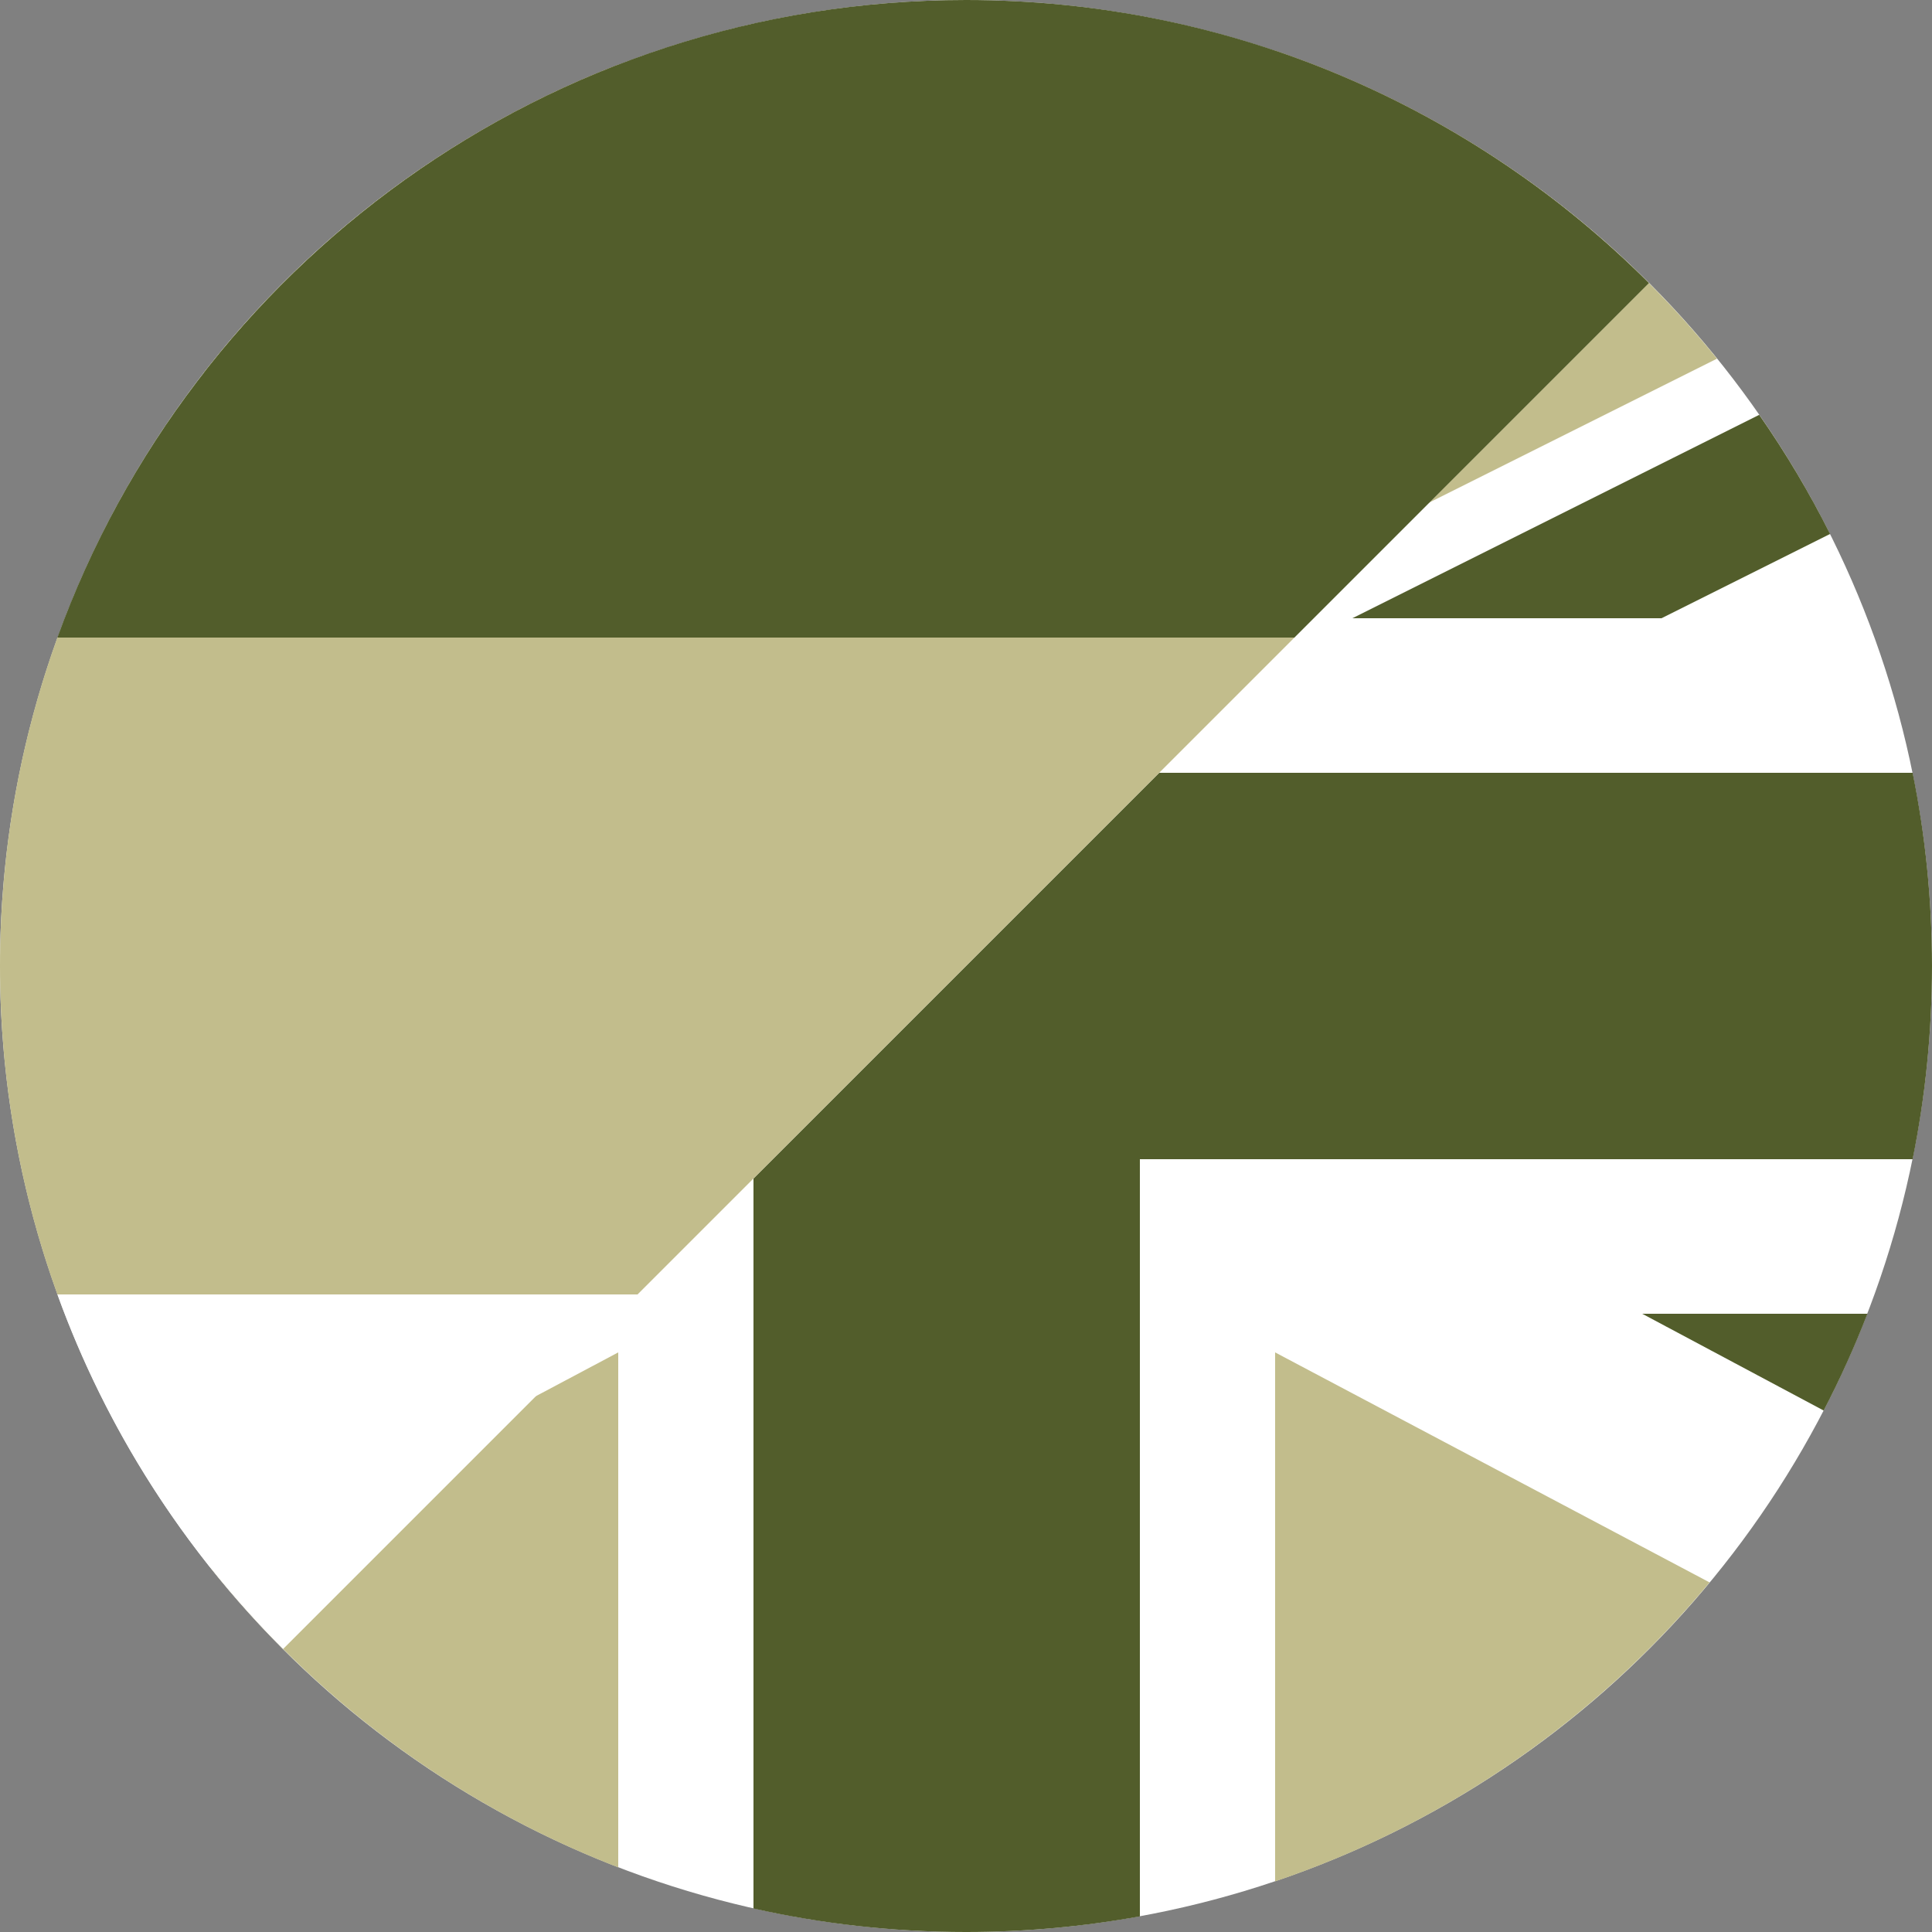 <?xml version="1.0" encoding="UTF-8" standalone="no"?>
<!DOCTYPE svg PUBLIC "-//W3C//DTD SVG 1.1//EN" "http://www.w3.org/Graphics/SVG/1.1/DTD/svg11.dtd">
<svg width="100%" height="100%" viewBox="0 0 100 100" version="1.1" xmlns="http://www.w3.org/2000/svg" xmlns:xlink="http://www.w3.org/1999/xlink" xml:space="preserve" xmlns:serif="http://www.serif.com/" style="fill-rule:evenodd;clip-rule:evenodd;stroke-linejoin:round;stroke-miterlimit:2;">
    <rect x="0" y="0" width="100" height="100" fill="#808080" stroke="none"/>
    <circle cx="50" cy="50" r="50" style="fill:white;"/>
    <path d="M32,3.343L32,30L10.559,19.28C16.088,12.195 23.482,6.635 32,3.343ZM85.348,14.652L74,26L66,30L66,2.619C73.367,5.109 79.968,9.271 85.348,14.652ZM10.932,81.192L27.733,72.267L14.652,85.348C13.337,84.034 12.095,82.646 10.932,81.192Z" style="fill:rgb(194,189,140);"/>
    <path d="M94.725,27.637L86,32L70,32L91.057,21.471C92.421,23.429 93.648,25.489 94.725,27.637ZM100,50C100,53.424 99.655,56.769 98.998,60L59,60L59,99.191C56.08,99.722 53.072,100 50,100C46.221,100 42.54,99.58 39,98.784L39,61L60,40L98.998,40C99.655,43.231 100,46.576 100,50ZM94.394,73.01L85,68L96.657,68C95.993,69.718 95.237,71.39 94.394,73.01Z" style="fill:rgb(82,93,43);"/>
    <path d="M88.872,18.564L74,26L85.348,14.652C86.59,15.893 87.766,17.199 88.872,18.564ZM66,97.381L66,70L88.487,81.905C82.63,88.961 74.871,94.383 66,97.381ZM14.652,85.348L27.733,72.267L32,70L32,96.657C25.437,94.12 19.541,90.238 14.652,85.348Z" style="fill:rgb(194,189,140);"/>
    <path d="M2.969,67L33,67L14.652,85.348C9.515,80.212 5.49,73.965 2.969,67Z" style="fill:white;"/>
    <path d="M-0,50C-0,44.033 1.048,38.308 2.969,33L67,33L33,67L2.969,67C1.048,61.692 -0,55.967 -0,50Z" style="fill:rgb(194,189,140);"/>
    <path d="M50,0C63.798,0 76.298,5.601 85.348,14.652L67,33L2.969,33C9.932,13.762 28.372,0 50,0Z" style="fill:rgb(82,93,43);"/>
</svg>
